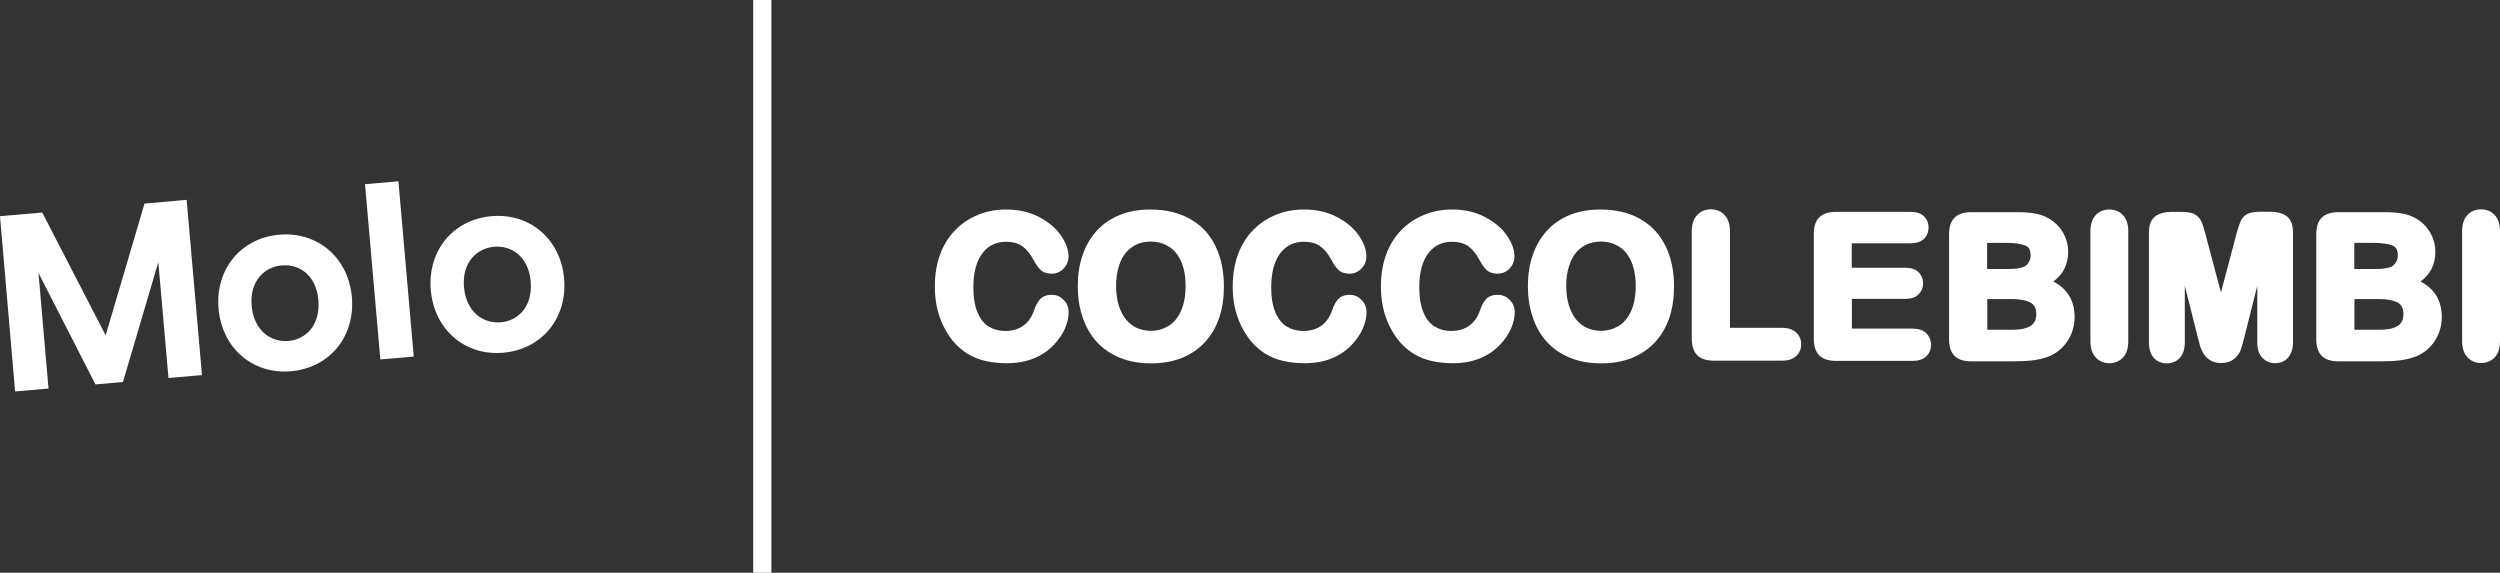 <?xml version="1.0" encoding="UTF-8"?>
<svg id="Livello_2" data-name="Livello 2" xmlns="http://www.w3.org/2000/svg" viewBox="0 0 1113.6 255.12">
  <rect x="0" y="0" width="1113.6" height="255.12" fill="#333333" stroke="none"/>
  <defs>
    <style>
      .cls-1 {
        fill: none;
        stroke: #fff;
        stroke-miterlimit: 10;
        stroke-width: 8.11px;
      }

      .cls-2 {
        fill: #fff;
        stroke-width: 0px;
      }
    </style>
  </defs>
  <g id="Livello_2-2" data-name="Livello 2">
    <g>
      <path class="cls-2" d="M468.43,131.32c-3.07,0-4.67,1.32-5.51,2.37-.91,1.25-1.74,2.79-2.3,4.6-1.12,3.07-2.72,5.37-4.88,6.83-2.16,1.53-4.74,2.3-7.88,2.3-2.93,0-5.37-.7-7.53-2.02-2.09-1.32-3.7-3.35-4.88-6.2-1.25-2.93-1.88-6.69-1.88-11.15,0-6.69,1.39-11.85,4.11-15.34,2.65-3.42,6.14-5.02,10.6-5.02,2.79,0,5.09.63,6.97,1.88,1.88,1.32,3.63,3.35,5.09,6.14,1.12,2.09,2.16,3.56,3.14,4.46,1.19,1.19,2.93,1.74,5.09,1.74,2.02,0,3.83-.84,5.3-2.37,1.39-1.53,2.09-3.28,2.09-5.3,0-3.07-1.19-6.27-3.56-9.62-2.3-3.21-5.58-5.93-9.83-8.09-4.18-2.16-9.06-3.21-14.43-3.21-4.39,0-8.58.77-12.48,2.37s-7.39,3.9-10.25,6.9c-2.93,3-5.16,6.69-6.69,10.88s-2.3,8.92-2.3,14.15c0,3.21.28,6.27.91,9.13.63,2.86,1.53,5.65,2.79,8.23,1.25,2.58,2.72,4.95,4.46,7.04,1.95,2.3,4.18,4.18,6.55,5.65,2.37,1.39,5.02,2.51,7.95,3.14,2.86.63,6,.98,9.41.98,4.6,0,8.71-.77,12.2-2.23,3.49-1.46,6.41-3.49,8.71-5.93,2.23-2.37,3.97-4.88,5.02-7.39,1.12-2.58,1.6-5.02,1.6-7.25,0-2.09-.77-3.97-2.3-5.44-1.39-1.53-3.21-2.23-5.3-2.23Z"/>
      <path class="cls-2" d="M530.07,97.51h0c-4.95-2.79-10.88-4.18-17.64-4.18-5.02,0-9.55.77-13.53,2.37-3.97,1.6-7.46,3.9-10.25,6.97-2.79,3-4.95,6.69-6.41,10.95-1.46,4.18-2.16,8.85-2.16,13.8s.7,9.48,2.09,13.66c1.39,4.25,3.49,8.02,6.27,11.09,2.79,3.07,6.27,5.51,10.39,7.18,4.04,1.67,8.71,2.51,13.87,2.51s9.76-.84,13.8-2.44c4.04-1.67,7.53-4.04,10.39-7.18,2.79-3.07,4.88-6.76,6.27-10.95,1.39-4.11,2.02-8.78,2.02-13.73,0-6.76-1.25-12.83-3.76-17.92-2.51-5.3-6.34-9.34-11.36-12.13ZM528.11,127.35c0,4.53-.77,8.44-2.16,11.43-1.39,2.93-3.28,5.16-5.58,6.48-2.37,1.39-4.88,2.09-7.74,2.09-2.16,0-4.25-.42-6.07-1.19-1.81-.77-3.42-2.02-4.81-3.63-1.39-1.67-2.51-3.76-3.35-6.27-.84-2.65-1.25-5.65-1.25-8.92s.42-6.2,1.25-8.78c.77-2.51,1.88-4.6,3.21-6.14,1.32-1.53,2.93-2.72,4.74-3.56,1.81-.84,3.9-1.25,6.07-1.25,3.14,0,5.79.7,8.23,2.23,2.37,1.46,4.11,3.63,5.44,6.55,1.39,3.07,2.02,6.76,2.02,10.95Z"/>
      <path class="cls-2" d="M601.18,131.32c-3.07,0-4.67,1.32-5.51,2.37-.91,1.25-1.74,2.79-2.3,4.6-1.12,3.07-2.72,5.37-4.88,6.83-2.16,1.53-4.74,2.3-7.88,2.3-2.93,0-5.37-.7-7.53-2.02-2.09-1.32-3.7-3.35-4.95-6.2-1.25-2.93-1.88-6.69-1.88-11.15,0-6.69,1.39-11.85,4.11-15.34,2.65-3.42,6.14-5.02,10.6-5.02,2.79,0,5.09.63,6.97,1.88,1.88,1.32,3.63,3.35,5.09,6.14,1.12,2.09,2.16,3.56,3.14,4.46,1.19,1.19,2.93,1.74,5.09,1.74,2.02,0,3.83-.84,5.3-2.37,1.39-1.53,2.09-3.28,2.09-5.3,0-3.07-1.19-6.27-3.56-9.62-2.3-3.21-5.58-5.93-9.83-8.09-4.18-2.16-9.06-3.21-14.43-3.21-4.39,0-8.58.77-12.48,2.37-3.9,1.6-7.39,3.9-10.25,6.9-2.93,3-5.16,6.69-6.69,10.88-1.53,4.18-2.3,8.92-2.3,14.15,0,3.21.28,6.27.91,9.13.63,2.86,1.53,5.65,2.79,8.23,1.25,2.58,2.72,4.88,4.46,7.04,1.95,2.3,4.18,4.18,6.55,5.65,2.37,1.39,5.02,2.51,7.95,3.14,2.86.63,6,.98,9.41.98,4.6,0,8.71-.77,12.2-2.23,3.49-1.46,6.41-3.49,8.71-5.93,2.23-2.37,3.97-4.88,5.02-7.39,1.12-2.58,1.6-5.02,1.6-7.25,0-2.09-.77-3.97-2.3-5.44-1.39-1.53-3.21-2.23-5.23-2.23Z"/>
      <path class="cls-2" d="M667.06,131.32c-3.07,0-4.67,1.32-5.51,2.37-.91,1.25-1.74,2.79-2.3,4.6-1.12,3.07-2.72,5.37-4.88,6.83-2.16,1.53-4.74,2.3-7.88,2.3-2.93,0-5.37-.7-7.53-2.02-2.09-1.32-3.7-3.35-4.88-6.2-1.25-2.93-1.88-6.69-1.88-11.15,0-6.69,1.39-11.85,4.11-15.34,2.65-3.42,6.14-5.02,10.6-5.02,2.79,0,5.09.63,6.97,1.88,1.88,1.32,3.63,3.35,5.09,6.14,1.12,2.09,2.16,3.56,3.14,4.46,1.19,1.19,2.93,1.74,5.09,1.74,2.02,0,3.83-.84,5.3-2.37,1.39-1.53,2.09-3.28,2.09-5.3,0-3.07-1.19-6.27-3.56-9.62-2.3-3.21-5.58-5.93-9.83-8.09-4.18-2.16-9.06-3.21-14.43-3.21-4.39,0-8.58.77-12.41,2.37-3.9,1.6-7.39,3.9-10.25,6.9-2.93,3-5.16,6.69-6.69,10.88s-2.3,8.92-2.3,14.15c0,3.21.28,6.27.91,9.13s1.53,5.65,2.79,8.23c1.25,2.58,2.72,4.95,4.46,7.04,1.95,2.3,4.18,4.18,6.55,5.65,2.37,1.39,5.02,2.51,7.95,3.14,2.86.63,6,.98,9.41.98,4.6,0,8.71-.77,12.2-2.23,3.49-1.46,6.41-3.49,8.71-5.93,2.23-2.37,3.97-4.88,5.02-7.39,1.12-2.58,1.6-5.02,1.6-7.25,0-2.09-.77-4.04-2.3-5.44-1.46-1.53-3.28-2.23-5.37-2.23Z"/>
      <path class="cls-2" d="M730.57,97.51h0c-4.95-2.79-10.88-4.18-17.64-4.18-5.02,0-9.55.77-13.53,2.37-3.97,1.6-7.46,3.9-10.25,6.97-2.79,3-4.95,6.69-6.41,10.95-1.46,4.18-2.16,8.85-2.16,13.8s.7,9.48,2.09,13.66c1.39,4.25,3.49,8.02,6.27,11.09,2.79,3.07,6.27,5.51,10.39,7.18,4.04,1.67,8.71,2.51,13.87,2.51s9.76-.84,13.8-2.44c4.04-1.67,7.53-4.04,10.39-7.18,2.79-3.07,4.88-6.76,6.27-10.95,1.39-4.11,2.02-8.71,2.02-13.73,0-6.76-1.25-12.83-3.76-17.92-2.58-5.3-6.41-9.34-11.36-12.13ZM728.62,127.35c0,4.53-.77,8.44-2.16,11.43-1.39,2.93-3.28,5.16-5.58,6.48-2.37,1.39-4.88,2.09-7.74,2.09-2.16,0-4.25-.42-6.07-1.19s-3.42-2.02-4.81-3.63c-1.39-1.6-2.51-3.76-3.35-6.27-.84-2.65-1.25-5.65-1.25-8.92s.42-6.2,1.25-8.78c.77-2.51,1.88-4.6,3.21-6.14s2.93-2.72,4.74-3.56c1.81-.84,3.9-1.25,6.07-1.25,3.14,0,5.79.7,8.23,2.23,2.37,1.46,4.11,3.63,5.44,6.55,1.32,3.07,2.02,6.76,2.02,10.95Z"/>
      <path class="cls-2" d="M793.88,146.03h-23.29v-42.95c0-3.14-.77-5.58-2.37-7.25-1.6-1.74-3.7-2.58-6.2-2.58s-4.6.91-6.14,2.65c-1.53,1.67-2.3,4.11-2.3,7.18v47.76c0,3.28.84,5.79,2.44,7.39,1.6,1.6,4.11,2.44,7.46,2.44h30.33c2.58,0,4.67-.63,6.14-1.95,1.53-1.32,2.37-3.21,2.37-5.37s-.84-3.97-2.37-5.37c-1.46-1.25-3.49-1.95-6.07-1.95Z"/>
      <path class="cls-2" d="M852.02,146.38h-27.12v-13.25h23.84c2.51,0,4.46-.63,5.79-1.95,1.32-1.32,2.09-3,2.09-5.02s-.77-3.76-2.16-5.02c-1.32-1.25-3.28-1.88-5.79-1.88h-23.84v-10.88h26.14c2.58,0,4.53-.63,5.93-1.88,1.39-1.32,2.16-3.07,2.16-5.16s-.77-3.83-2.16-5.09-3.35-1.88-5.93-1.88h-33.19c-2.09,0-3.83.35-5.3.98-1.6.77-2.86,1.95-3.56,3.56-.7,1.46-.98,3.21-.98,5.37v46.64c0,3.28.84,5.79,2.44,7.39,1.6,1.6,4.11,2.44,7.46,2.44h34.16c2.51,0,4.53-.63,5.93-1.95,1.46-1.32,2.23-3.14,2.23-5.16s-.77-3.97-2.23-5.3c-1.39-1.32-3.35-1.95-5.93-1.95Z"/>
      <path class="cls-2" d="M914.63,125.4c4.39-3.21,6.62-7.67,6.62-13.25,0-2.02-.35-4.04-1.05-5.86-.7-1.88-1.67-3.56-2.93-5.09s-2.79-2.79-4.46-3.76c-1.95-1.19-4.18-2.02-6.62-2.37-2.3-.42-5.02-.56-8.09-.56h-20.08c-3.28,0-5.72.84-7.39,2.44-1.6,1.6-2.44,4.11-2.44,7.46v46.64c0,3.28.77,5.72,2.37,7.39,1.6,1.67,4.11,2.51,7.46,2.51h18.96c3.35,0,6.34-.14,8.85-.49,2.65-.35,5.02-.98,7.11-1.81,3.42-1.46,6.14-3.83,8.16-6.97s3-6.69,3-10.53c0-7.25-3.28-12.55-9.48-15.76ZM903.75,116.68c-.63,1.19-1.53,1.95-2.72,2.37-1.46.49-3.7.77-6.55.77h-9.34v-11.64h8.02c4.25,0,7.32.42,9.27,1.32.91.42,2.09,1.32,2.09,4.25,0,1.05-.21,2.02-.77,2.93ZM885.21,133.21h10.88c3.9,0,6.83.63,8.65,1.74.98.63,2.3,1.81,2.3,4.95s-1.19,6.97-10.53,6.97h-11.29v-13.66Z"/>
      <path class="cls-2" d="M939.52,93.33c-2.44,0-4.53.91-6.07,2.58-1.53,1.67-2.3,4.11-2.3,7.18v48.87c0,3.07.77,5.51,2.3,7.18,1.6,1.74,3.7,2.65,6.07,2.65,2.51,0,4.6-.91,6.2-2.58,1.53-1.67,2.3-4.11,2.3-7.25v-48.87c0-3.14-.77-5.58-2.37-7.25-1.53-1.67-3.63-2.51-6.14-2.51Z"/>
      <path class="cls-2" d="M1018.3,96.12h0c-1.74-1.19-4.11-1.81-6.9-1.81h-3.9c-2.65,0-4.6.28-5.93.77-1.53.63-2.79,1.81-3.49,3.42-.56,1.25-1.19,3.14-1.88,5.72l-6.9,26.07-6.9-26c-.7-2.65-1.32-4.53-1.88-5.72-.77-1.6-1.95-2.79-3.49-3.42-1.32-.56-3.28-.77-5.93-.77h-3.9c-2.86,0-5.16.63-6.9,1.81-2.02,1.39-3.07,3.83-3.07,7.32v49.08c0,2.93.77,5.23,2.16,6.83,1.46,1.6,3.49,2.44,5.79,2.44s4.39-.84,5.86-2.51c1.39-1.6,2.16-3.9,2.16-6.76v-25.31l5.65,22.45c.35,1.32.7,2.58.98,3.76.35,1.39.91,2.65,1.53,3.76.77,1.32,1.81,2.37,3.14,3.21,1.39.84,3,1.25,4.88,1.25,2.51,0,4.53-.7,6-2.02,1.39-1.25,2.37-2.65,2.86-4.18.42-1.25.98-3.21,1.6-5.79l5.65-22.45v25.24c0,2.93.7,5.23,2.16,6.76,1.46,1.6,3.49,2.51,5.72,2.51,2.37,0,4.39-.84,5.86-2.51,1.39-1.6,2.16-3.9,2.16-6.76v-49.08c0-3.49-1.05-5.93-3.07-7.32Z"/>
      <path class="cls-2" d="M1078.19,125.4c4.39-3.21,6.62-7.67,6.62-13.25,0-2.02-.35-4.04-1.05-5.86-.7-1.88-1.67-3.56-2.93-5.09s-2.79-2.79-4.46-3.76c-1.95-1.19-4.18-2.02-6.62-2.37-2.3-.42-5.02-.56-8.09-.56h-20.08c-3.28,0-5.72.84-7.39,2.44-1.6,1.6-2.44,4.11-2.44,7.46v46.64c0,3.28.77,5.72,2.37,7.39,1.6,1.67,4.11,2.51,7.46,2.51h18.96c3.35,0,6.34-.14,8.85-.49,2.65-.35,5.02-.98,7.11-1.81,3.42-1.46,6.14-3.83,8.16-6.97s3-6.69,3-10.53c0-7.25-3.28-12.55-9.48-15.76ZM1067.31,116.68c-.63,1.19-1.53,1.95-2.72,2.37-1.46.49-3.7.77-6.55.77h-9.34v-11.64h8.02c4.25,0,7.32.42,9.27,1.32.91.42,2.09,1.32,2.09,4.25,0,1.05-.21,2.02-.77,2.93ZM1048.76,133.21h10.88c3.9,0,6.83.63,8.65,1.74.98.63,2.3,1.81,2.3,4.95s-1.19,6.97-10.53,6.97h-11.29v-13.66Z"/>
      <path class="cls-2" d="M1111.3,95.84c-1.6-1.74-3.7-2.58-6.2-2.58s-4.53.91-6.07,2.58-2.3,4.11-2.3,7.18v48.87c0,3.07.77,5.51,2.3,7.18,1.6,1.74,3.7,2.65,6.07,2.65,2.51,0,4.6-.91,6.2-2.58,1.53-1.67,2.3-4.11,2.3-7.25v-48.8c0-3.14-.77-5.58-2.3-7.25Z"/>
    </g>
    <path class="cls-2" d="M83.14,89.01l6.83,78.07-14.92,1.3-4.53-51.59-15.76,53.39-12.24,1.05-25.39-49.66,4.48,51.5-14.88,1.3L0,96.3l18.82-1.63,28.24,54.69,17.31-58.67,18.77-1.68ZM162.59,82.05l6.83,78.07,14.88-1.3-6.83-78.07-14.88,1.3ZM141.81,133.64c.96,11.15-5.49,17.56-13.37,18.23-7.75.67-15.38-4.61-16.34-15.63-.96-11.02,5.66-17.35,13.41-18.02,7.88-.67,15.34,4.36,16.3,15.42M156.73,132.29c-1.55-17.52-15.25-29.25-32.39-27.74-17.06,1.51-28.5,15.42-26.99,32.94,1.55,17.64,15.25,29.38,32.31,27.87,17.14-1.51,28.62-15.42,27.07-33.06M236.39,125.34c.96,11.15-5.49,17.56-13.37,18.23-7.75.67-15.38-4.61-16.34-15.63-.96-11.02,5.66-17.35,13.41-18.02,7.84-.67,15.34,4.4,16.3,15.42M251.27,124.04c-1.55-17.52-15.25-29.25-32.39-27.74-17.06,1.51-28.5,15.42-26.99,32.94,1.55,17.64,15.25,29.38,32.31,27.87,17.18-1.51,28.62-15.42,27.07-33.06"/>
    <line class="cls-1" x1="339.56" x2="339.56" y2="255.12"/>
  </g>
</svg>